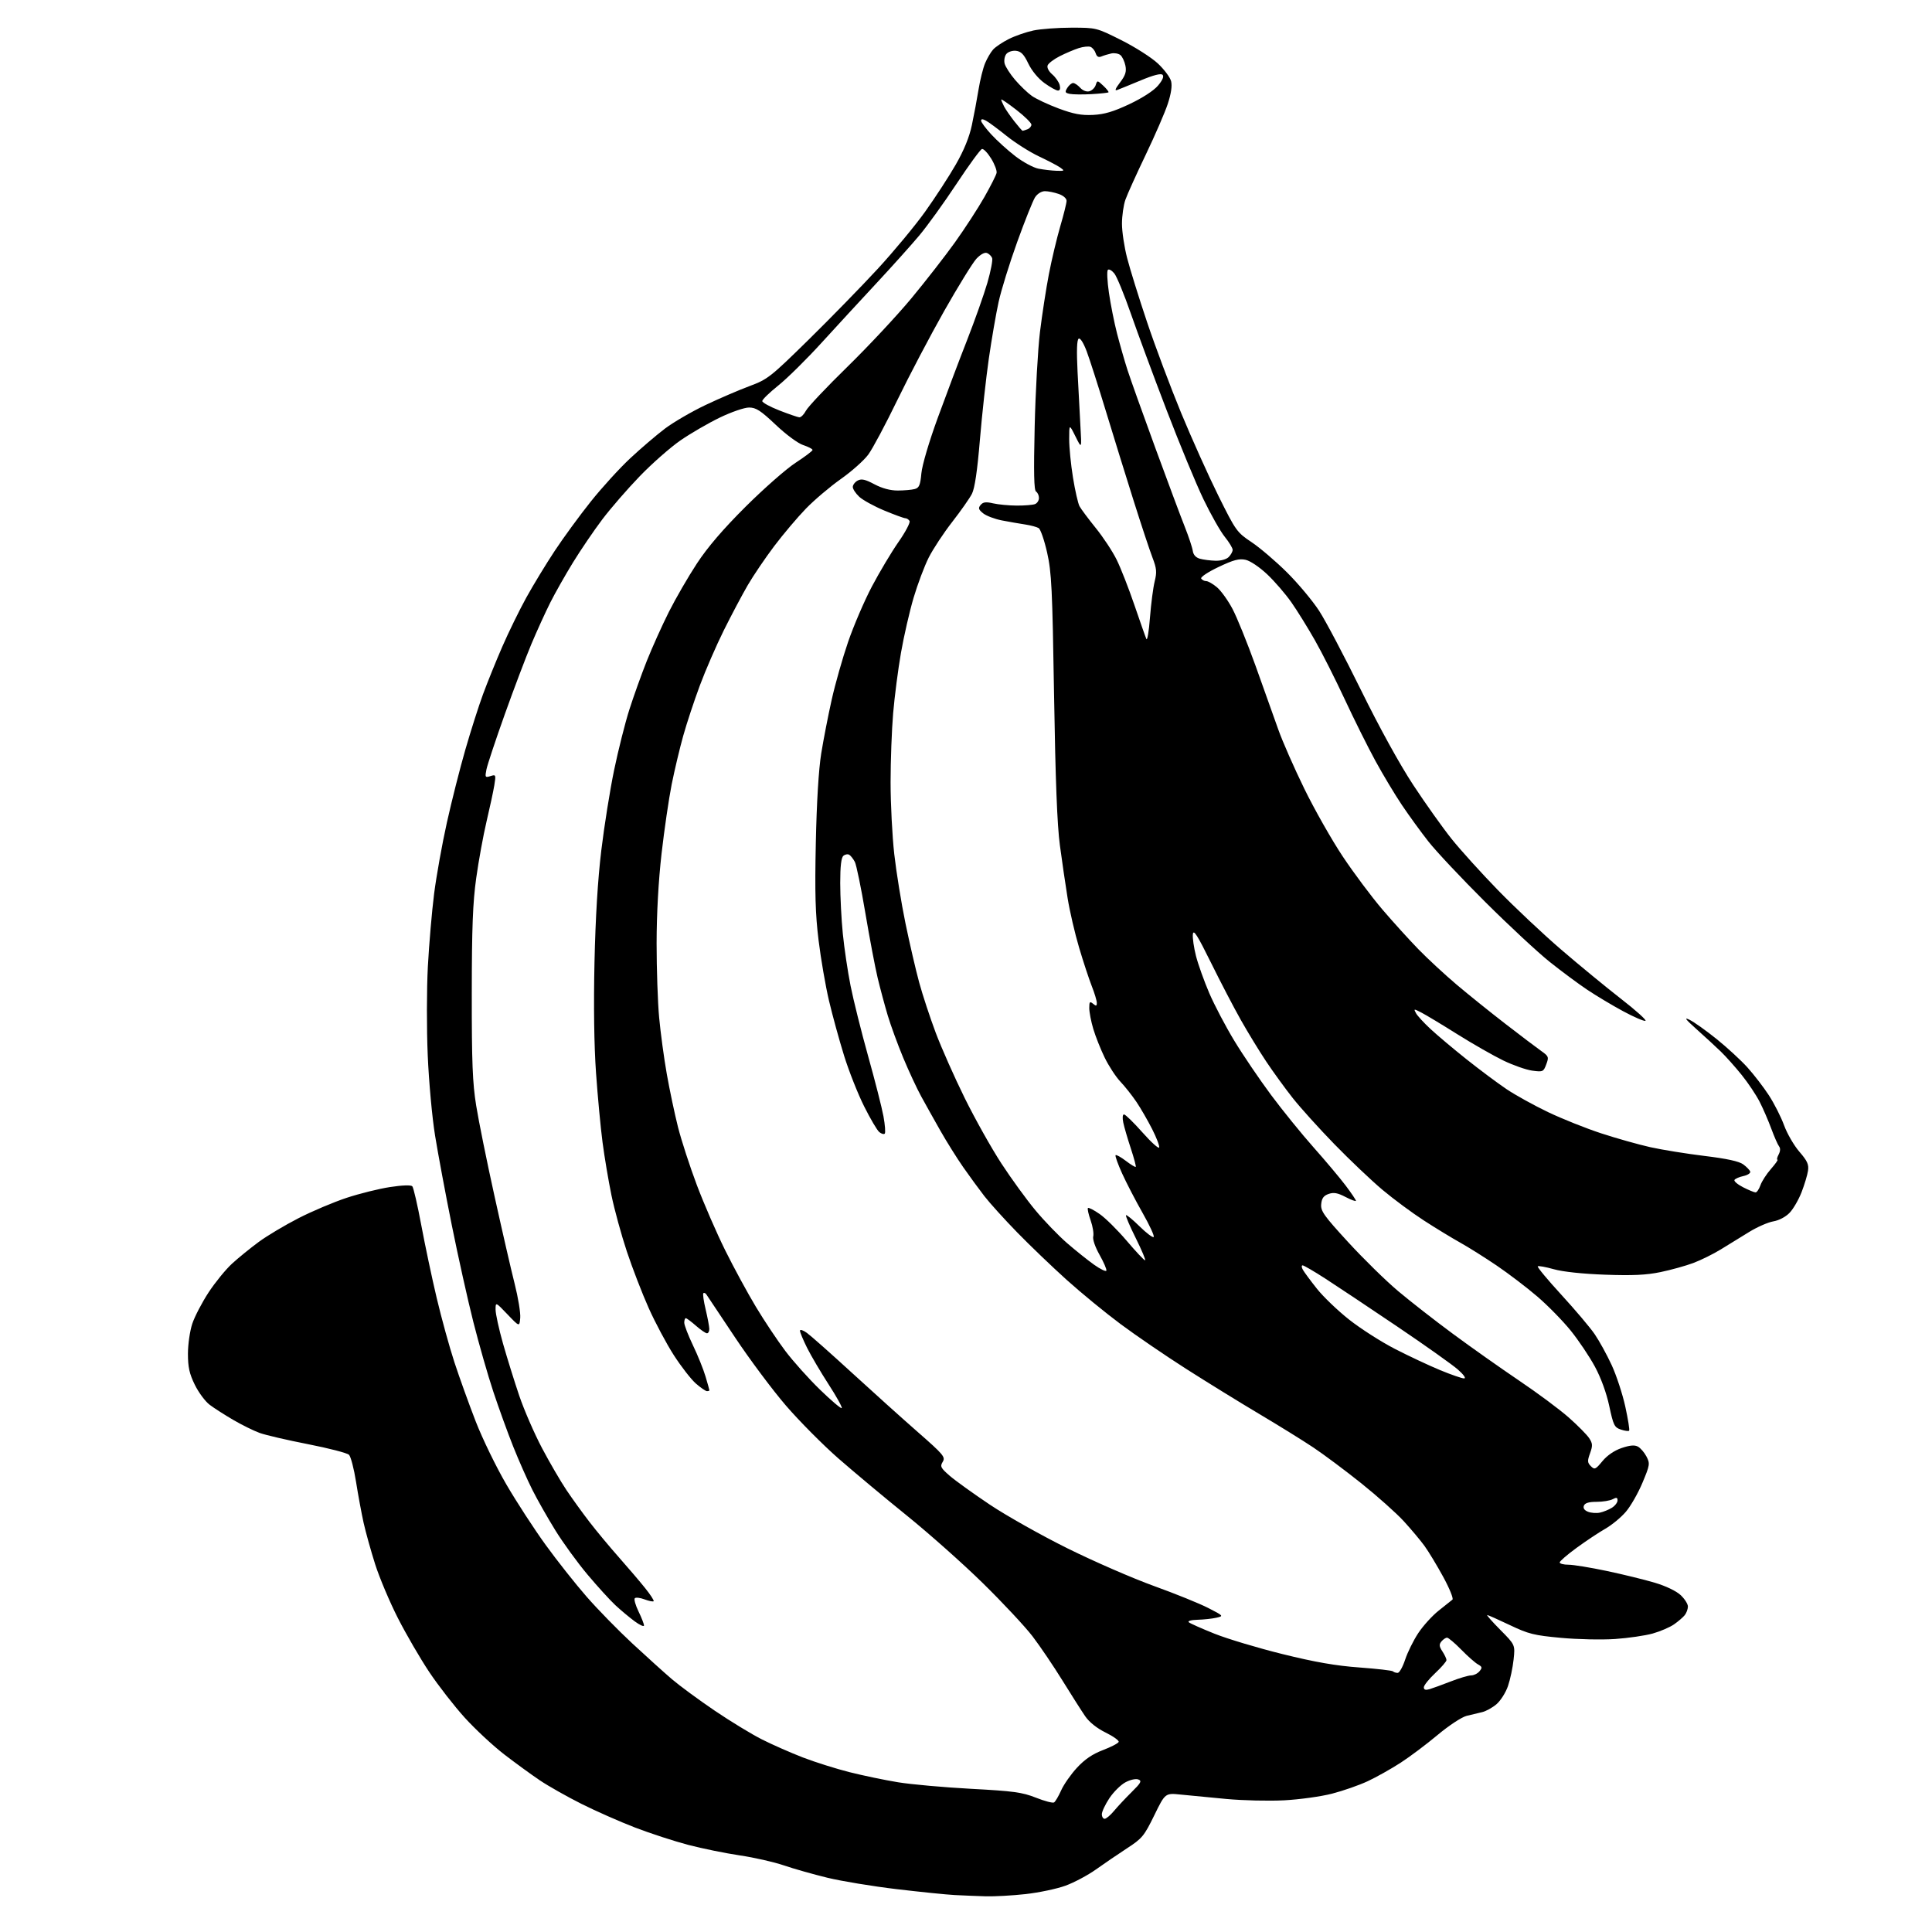 <?xml version="1.0" encoding="UTF-8" standalone="no"?>
<svg 
  version="1.1" 
  xmlns="http://www.w3.org/2000/svg" 
  xmlns:xlink="http://www.w3.org/1999/xlink" 
  xmlns:svg="http://www.w3.org/2000/svg"
  xmlns:rdf="http://www.w3.org/1999/02/22-rdf-syntax-ns#"
  xmlns:cc="http://creativecommons.org/ns#"
  xmlns:dc="http://purl.org/dc/elements/1.1/"
  viewBox="0 0 768 768"
  width="768"
  height="768"
>
<style>svg {background-color: white; }</style>"
<path stroke="none" fill="black" fill-rule="evenodd" d="M391.79,753.81C388.33,753.71 382.80,753.48 379.50,753.31C376.20,753.14 365.77,752.07 356.31,750.95C346.86,749.83 334.54,747.79 328.94,746.44C323.34,745.08 315.54,742.87 311.62,741.53C307.71,740.19 299.82,738.39 294.09,737.55C288.37,736.70 279.14,734.82 273.59,733.37C268.04,731.91 258.55,728.82 252.50,726.50C246.45,724.17 236.85,719.93 231.16,717.08C225.47,714.22 218.04,710.03 214.66,707.76C211.27,705.48 204.86,700.81 200.40,697.38C195.95,693.94 188.91,687.39 184.76,682.82C180.61,678.24 174.26,670.09 170.66,664.70C167.06,659.31 161.44,649.64 158.16,643.20C154.89,636.77 150.83,627.15 149.14,621.84C147.45,616.52 145.38,609.10 144.54,605.34C143.71,601.58 142.35,594.25 141.53,589.05C140.71,583.86 139.45,579.02 138.74,578.31C138.03,577.60 130.71,575.70 122.48,574.09C114.24,572.48 105.58,570.47 103.23,569.62C100.89,568.77 96.16,566.44 92.73,564.44C89.31,562.44 85.07,559.73 83.33,558.41C81.58,557.09 78.93,553.51 77.43,550.45C75.28,546.06 74.71,543.45 74.71,538.14C74.71,534.43 75.48,529.07 76.43,526.21C77.38,523.36 80.30,517.75 82.91,513.76C85.53,509.77 89.73,504.62 92.24,502.32C94.75,500.02 99.52,496.14 102.85,493.69C106.17,491.24 113.31,486.99 118.70,484.23C124.09,481.47 132.68,477.84 137.78,476.16C142.89,474.47 150.66,472.54 155.06,471.87C159.95,471.12 163.38,471.01 163.90,471.57C164.37,472.08 165.97,479.02 167.46,487.00C168.95,494.98 171.71,508.02 173.60,516.00C175.49,523.98 178.65,535.45 180.63,541.50C182.61,547.55 186.42,558.14 189.10,565.03C191.78,571.93 197.27,583.22 201.31,590.13C205.34,597.05 212.35,607.83 216.89,614.10C221.43,620.37 228.75,629.63 233.16,634.67C237.56,639.72 245.77,648.12 251.40,653.34C257.03,658.56 264.08,664.92 267.07,667.48C270.06,670.04 277.68,675.65 284.00,679.94C290.32,684.23 298.86,689.43 302.97,691.49C307.08,693.56 314.38,696.77 319.19,698.63C324.00,700.48 332.34,703.11 337.72,704.47C343.10,705.82 351.77,707.63 357.00,708.48C362.23,709.34 375.27,710.50 386.00,711.08C402.90,711.98 406.34,712.45 411.78,714.60C415.23,715.97 418.48,716.82 419.00,716.50C419.52,716.18 420.79,714.02 421.82,711.71C422.85,709.39 425.67,705.35 428.09,702.73C431.19,699.37 434.26,697.28 438.43,695.69C441.69,694.45 444.51,692.98 444.69,692.43C444.87,691.88 442.54,690.21 439.51,688.72C436.06,687.03 433.02,684.61 431.40,682.26C429.98,680.19 425.90,673.79 422.34,668.03C418.78,662.27 413.42,654.36 410.43,650.44C407.43,646.53 398.57,637.05 390.74,629.37C382.91,621.68 369.30,609.59 360.50,602.48C351.70,595.38 339.47,585.16 333.31,579.78C327.16,574.40 317.76,564.93 312.43,558.75C307.10,552.56 297.96,540.32 292.12,531.54C286.28,522.77 281.19,515.13 280.80,514.57C280.42,514.01 279.88,513.79 279.60,514.07C279.31,514.35 279.72,517.26 280.51,520.54C281.29,523.82 281.94,527.29 281.96,528.25C281.98,529.21 281.57,530.00 281.03,530.00C280.50,530.00 278.53,528.65 276.65,527.00C274.77,525.35 272.96,524.00 272.62,524.00C272.28,524.00 272.00,524.80 272.00,525.78C272.00,526.76 273.56,530.81 275.46,534.78C277.37,538.75 279.62,544.33 280.46,547.18C281.31,550.03 282.00,552.51 282.00,552.68C282.00,552.86 281.57,553.00 281.03,553.00C280.50,553.00 278.51,551.63 276.60,549.96C274.70,548.28 270.76,543.22 267.86,538.71C264.95,534.19 260.46,525.77 257.87,519.98C255.28,514.19 251.37,504.07 249.18,497.48C246.99,490.89 244.23,480.81 243.05,475.08C241.87,469.35 240.28,459.90 239.52,454.08C238.75,448.26 237.59,435.85 236.93,426.50C236.16,415.68 235.94,399.68 236.32,382.50C236.71,364.78 237.64,349.49 239.03,338.00C240.19,328.38 242.48,314.00 244.13,306.07C245.78,298.13 248.50,287.33 250.18,282.07C251.86,276.80 254.98,268.11 257.11,262.74C259.25,257.37 263.20,248.60 265.89,243.24C268.59,237.88 273.60,229.22 277.03,224.00C281.30,217.50 287.40,210.38 296.38,201.43C303.60,194.24 312.54,186.38 316.25,183.97C319.96,181.55 323.00,179.26 323.00,178.87C323.00,178.47 321.33,177.60 319.29,176.93C317.19,176.24 312.45,172.74 308.35,168.85C302.35,163.18 300.53,162.00 297.75,162.00C295.88,162.00 290.72,163.78 286.08,166.02C281.51,168.23 274.48,172.31 270.46,175.09C266.45,177.87 259.17,184.27 254.30,189.32C249.42,194.37 242.72,202.10 239.40,206.50C236.08,210.90 230.85,218.59 227.78,223.58C224.71,228.58 220.63,235.78 218.72,239.58C216.81,243.39 213.44,250.78 211.24,256.00C209.04,261.23 204.27,273.82 200.64,284.00C197.01,294.18 193.74,304.01 193.37,305.86C192.75,309.01 192.85,309.18 194.96,308.51C197.12,307.83 197.18,307.96 196.50,312.15C196.11,314.54 194.72,321.00 193.42,326.50C192.12,332.00 190.27,342.12 189.31,349.00C187.94,358.82 187.56,368.67 187.54,395.00C187.52,422.35 187.84,430.52 189.29,439.50C190.26,445.55 193.53,461.71 196.56,475.42C199.58,489.13 203.19,504.83 204.58,510.31C205.97,515.79 206.97,521.89 206.80,523.87C206.50,527.47 206.50,527.47 201.75,522.50C197.00,517.53 197.00,517.53 197.00,520.59C197.00,522.28 198.33,528.34 199.95,534.08C201.58,539.81 204.49,549.16 206.42,554.86C208.36,560.55 212.43,569.91 215.47,575.66C218.51,581.41 222.87,588.90 225.16,592.30C227.45,595.71 231.57,601.42 234.33,605.00C237.08,608.58 242.32,614.88 245.97,619.00C249.62,623.12 254.33,628.65 256.44,631.28C258.55,633.90 260.08,636.26 259.83,636.51C259.57,636.76 257.95,636.43 256.22,635.78C254.49,635.12 252.75,634.92 252.35,635.32C251.95,635.72 252.61,638.07 253.81,640.55C255.02,643.03 256.00,645.54 256.00,646.15C256.00,646.75 254.31,645.99 252.25,644.47C250.19,642.94 246.76,640.08 244.63,638.10C242.50,636.12 237.50,630.62 233.52,625.89C229.54,621.15 223.79,613.24 220.74,608.30C217.69,603.37 213.58,596.13 211.61,592.21C209.63,588.29 206.21,580.55 204.00,575.01C201.79,569.46 198.24,559.66 196.10,553.21C193.96,546.77 190.39,534.30 188.16,525.50C185.93,516.70 182.08,499.38 179.59,487.00C177.10,474.62 174.12,458.65 172.96,451.50C171.79,444.35 170.47,429.95 170.03,419.50C169.58,409.05 169.60,393.18 170.08,384.24C170.56,375.30 171.68,362.25 172.57,355.24C173.47,348.23 175.74,335.52 177.64,327.00C179.53,318.48 182.84,305.40 185.00,297.94C187.15,290.48 190.31,280.58 192.02,275.94C193.73,271.30 197.17,262.80 199.67,257.06C202.17,251.31 206.46,242.54 209.21,237.56C211.96,232.58 217.05,224.21 220.52,218.96C223.99,213.71 230.44,204.89 234.86,199.36C239.27,193.83 246.31,186.11 250.50,182.20C254.68,178.29 260.90,172.98 264.30,170.40C267.71,167.83 275.00,163.59 280.50,160.98C286.00,158.37 293.88,154.99 298.00,153.46C305.13,150.81 306.29,149.90 321.38,135.09C330.11,126.51 342.49,113.83 348.88,106.90C355.27,99.97 363.77,89.72 367.77,84.13C371.76,78.54 377.24,70.12 379.93,65.43C383.21,59.71 385.33,54.51 386.34,49.70C387.18,45.74 388.37,39.38 388.99,35.57C389.61,31.77 390.78,27.06 391.60,25.11C392.41,23.17 393.85,20.72 394.79,19.68C395.73,18.64 398.52,16.76 401.00,15.52C403.48,14.27 407.88,12.74 410.80,12.12C413.71,11.51 420.54,11.00 425.96,11.00C435.78,11.00 435.86,11.02 445.73,15.96C451.18,18.69 457.71,22.85 460.24,25.21C462.77,27.57 465.16,30.76 465.54,32.31C466.00,34.13 465.53,37.28 464.20,41.31C463.08,44.71 459.14,53.80 455.45,61.50C451.76,69.20 448.12,77.24 447.37,79.38C446.62,81.51 446.00,85.81 446.00,88.94C446.00,92.06 446.92,98.20 448.05,102.56C449.17,106.93 452.73,118.38 455.96,128.00C459.18,137.62 465.29,153.89 469.52,164.15C473.76,174.40 480.44,189.25 484.36,197.15C491.27,211.04 491.69,211.63 497.49,215.50C500.79,217.70 507.12,223.10 511.56,227.50C515.99,231.90 521.75,238.78 524.36,242.79C526.97,246.80 534.46,261.00 541.02,274.34C548.35,289.24 556.36,303.78 561.79,312.05C566.66,319.45 573.53,329.10 577.05,333.50C580.57,337.90 588.86,347.06 595.47,353.86C602.09,360.66 613.35,371.26 620.50,377.41C627.65,383.56 638.38,392.38 644.34,397.02C650.31,401.65 654.69,405.60 654.09,405.80C653.49,406.00 649.51,404.29 645.25,401.99C640.99,399.70 634.58,395.86 631.00,393.47C627.42,391.08 620.67,386.07 616.00,382.34C611.33,378.61 599.80,367.90 590.39,358.53C580.98,349.16 570.81,338.34 567.79,334.48C564.76,330.63 560.03,324.10 557.26,319.98C554.50,315.87 549.77,307.99 546.76,302.48C543.75,296.97 538.26,285.95 534.55,277.98C530.84,270.02 525.51,259.45 522.69,254.50C519.88,249.55 515.68,242.78 513.36,239.46C511.04,236.14 506.72,231.13 503.76,228.33C500.67,225.42 496.99,222.94 495.14,222.53C492.57,221.97 490.37,222.55 484.39,225.39C480.18,227.39 477.14,229.42 477.49,229.98C477.84,230.54 478.73,231.00 479.48,231.00C480.23,231.00 482.16,232.10 483.76,233.45C485.36,234.80 488.11,238.61 489.88,241.94C491.66,245.26 495.81,255.52 499.13,264.74C502.44,273.96 506.50,285.32 508.14,290.00C509.79,294.68 514.44,305.25 518.47,313.50C522.50,321.75 529.39,333.90 533.79,340.50C538.19,347.10 545.26,356.55 549.49,361.50C553.72,366.45 560.18,373.58 563.84,377.34C567.50,381.10 574.33,387.42 579.00,391.38C583.67,395.33 592.45,402.39 598.50,407.06C604.55,411.73 610.92,416.56 612.66,417.78C615.63,419.87 615.75,420.20 614.66,423.10C613.55,426.07 613.32,426.17 609.10,425.60C606.68,425.27 601.51,423.46 597.60,421.57C593.70,419.68 585.50,415.00 579.39,411.17C573.28,407.33 566.84,403.45 565.07,402.54C561.99,400.95 561.90,400.95 562.86,402.73C563.40,403.75 566.02,406.60 568.67,409.06C571.33,411.53 577.77,416.95 583.00,421.11C588.23,425.27 595.37,430.60 598.87,432.95C602.37,435.31 609.80,439.41 615.37,442.08C620.94,444.74 630.45,448.54 636.50,450.52C642.55,452.50 651.35,454.98 656.05,456.03C660.75,457.07 670.42,458.63 677.55,459.50C686.39,460.57 691.27,461.63 692.94,462.84C694.28,463.82 695.54,465.12 695.74,465.72C695.94,466.32 694.74,467.12 693.06,467.49C691.39,467.85 689.78,468.55 689.48,469.04C689.18,469.53 690.73,470.84 692.92,471.96C695.12,473.08 697.34,474.00 697.86,474.00C698.38,474.00 699.25,472.72 699.80,471.16C700.34,469.59 702.23,466.67 704.00,464.66C705.76,462.65 706.92,461.00 706.57,461.00C706.22,461.00 706.43,460.07 707.03,458.94C707.73,457.63 707.79,456.43 707.20,455.69C706.69,455.03 705.31,451.90 704.14,448.73C702.97,445.55 700.89,440.74 699.51,438.03C698.14,435.32 694.91,430.49 692.34,427.30C689.77,424.11 686.04,419.93 684.04,418.00C682.05,416.07 677.73,412.10 674.46,409.18C669.93,405.13 669.26,404.23 671.67,405.41C673.42,406.27 678.22,409.69 682.35,413.01C686.48,416.33 691.99,421.40 694.59,424.27C697.19,427.15 701.05,432.16 703.17,435.42C705.28,438.67 708.00,444.03 709.20,447.33C710.40,450.63 713.14,455.35 715.28,457.83C718.45,461.49 719.09,462.91 718.71,465.41C718.46,467.11 717.30,470.94 716.15,473.92C714.99,476.90 712.86,480.58 711.40,482.10C709.84,483.73 707.18,485.13 704.94,485.51C702.84,485.86 698.51,487.76 695.31,489.73C692.12,491.69 687.05,494.81 684.06,496.65C681.07,498.49 676.13,500.93 673.09,502.07C670.05,503.20 664.19,504.83 660.07,505.68C654.42,506.85 648.98,507.11 638.03,506.71C629.11,506.39 621.24,505.55 617.64,504.53C614.42,503.62 611.56,503.11 611.28,503.39C610.99,503.67 615.22,508.76 620.67,514.70C626.12,520.64 632.07,527.67 633.89,530.33C635.71,532.98 638.76,538.52 640.66,542.63C642.56,546.75 645.00,554.20 646.09,559.19C647.18,564.18 647.86,568.47 647.60,568.73C647.34,568.99 645.86,568.79 644.31,568.27C641.75,567.42 641.34,566.58 639.71,558.94C638.60,553.74 636.43,547.76 634.00,543.26C631.84,539.26 627.51,532.81 624.37,528.92C621.23,525.04 615.26,518.94 611.10,515.38C606.94,511.81 599.70,506.30 595.02,503.12C590.33,499.94 583.80,495.83 580.50,493.99C577.20,492.15 570.67,488.18 566.00,485.15C561.33,482.13 553.90,476.63 549.50,472.93C545.10,469.22 536.53,461.09 530.46,454.85C524.39,448.61 516.93,440.35 513.89,436.50C510.85,432.65 506.11,426.12 503.36,422.00C500.61,417.88 496.07,410.45 493.28,405.50C490.48,400.55 485.11,390.25 481.35,382.62C476.00,371.78 474.43,369.30 474.19,371.34C474.01,372.78 474.57,376.69 475.43,380.05C476.29,383.40 478.67,390.04 480.71,394.80C482.76,399.56 487.24,408.09 490.68,413.75C494.11,419.41 500.68,429.09 505.27,435.27C509.87,441.45 517.48,450.83 522.19,456.13C526.90,461.43 532.61,468.22 534.88,471.22C537.14,474.22 539.00,476.97 539.00,477.32C539.00,477.68 537.15,477.00 534.89,475.83C531.73,474.18 530.18,473.90 528.14,474.61C526.17,475.30 525.42,476.32 525.20,478.65C524.93,481.39 526.22,483.21 535.95,493.81C542.03,500.43 550.94,509.17 555.75,513.21C560.56,517.26 570.35,524.90 577.50,530.18C584.65,535.47 596.48,543.82 603.78,548.75C611.09,553.67 619.99,560.29 623.58,563.46C627.16,566.62 630.82,570.33 631.72,571.69C633.11,573.81 633.16,574.67 632.07,577.69C630.97,580.73 631.01,581.44 632.40,582.83C633.88,584.31 634.25,584.15 637.00,580.82C638.86,578.56 641.72,576.60 644.60,575.62C647.90,574.50 649.76,574.33 651.10,575.05C652.13,575.61 653.67,577.39 654.51,579.01C655.95,581.80 655.86,582.37 652.89,589.45C651.17,593.56 648.20,598.75 646.29,600.97C644.39,603.20 640.73,606.21 638.17,607.68C635.60,609.14 630.46,612.56 626.75,615.27C623.04,617.97 620.00,620.60 620.00,621.09C620.00,621.59 621.57,622.00 623.50,622.00C625.42,622.00 632.26,623.12 638.70,624.48C645.14,625.84 653.72,627.94 657.78,629.15C662.16,630.45 666.33,632.44 668.07,634.07C669.68,635.57 670.99,637.63 670.97,638.65C670.95,639.67 670.39,641.19 669.72,642.04C669.05,642.88 667.14,644.53 665.48,645.69C663.82,646.86 659.99,648.50 656.98,649.35C653.97,650.19 647.23,651.17 642.00,651.53C636.77,651.89 627.10,651.68 620.50,651.07C609.78,650.08 607.61,649.54 600.15,645.98C595.56,643.79 591.53,642.00 591.19,642.00C590.84,642.00 593.20,644.67 596.43,647.93C602.30,653.86 602.30,653.86 601.68,659.68C601.34,662.88 600.34,667.63 599.44,670.24C598.55,672.84 596.48,676.10 594.83,677.49C593.19,678.87 590.64,680.27 589.17,680.60C587.70,680.93 584.92,681.60 583.00,682.08C581.05,682.57 575.97,685.91 571.50,689.65C567.10,693.34 560.45,698.33 556.73,700.74C553.00,703.15 547.15,706.44 543.73,708.04C540.30,709.64 533.90,711.88 529.50,713.01C525.10,714.15 516.55,715.33 510.50,715.65C504.45,715.97 494.10,715.73 487.50,715.12C480.90,714.50 472.73,713.71 469.34,713.37C463.18,712.74 463.18,712.74 458.84,721.62C454.81,729.86 454.03,730.81 448.00,734.73C444.43,737.06 438.86,740.85 435.64,743.15C432.42,745.44 426.98,748.34 423.55,749.59C420.11,750.84 412.98,752.34 407.69,752.93C402.40,753.52 395.25,753.91 391.79,753.81zM439.12,723.00C439.73,723.00 441.42,721.58 442.87,719.83C444.31,718.09 447.47,714.73 449.87,712.35C453.59,708.68 453.98,707.93 452.49,707.36C451.50,706.98 449.27,707.47 447.35,708.51C445.49,709.51 442.63,712.36 440.98,714.84C439.34,717.32 438.00,720.17 438.00,721.17C438.00,722.18 438.50,723.00 439.12,723.00zM568.25,671.48C569.49,671.11 573.28,669.73 576.67,668.41C580.06,667.08 583.72,666.00 584.80,666.00C585.87,666.00 587.37,665.26 588.12,664.35C589.30,662.93 589.21,662.56 587.49,661.60C586.40,661.00 583.41,658.36 580.86,655.75C578.30,653.14 575.77,651.00 575.23,651.00C574.69,651.00 573.69,651.67 573.00,652.49C572.00,653.70 572.08,654.47 573.38,656.46C574.27,657.82 575.00,659.37 575.00,659.91C575.00,660.45 572.98,662.79 570.50,665.11C568.02,667.43 566.00,669.96 566.00,670.73C566.00,671.72 566.67,671.94 568.25,671.48zM555.59,665.00C556.28,665.00 557.61,662.64 558.56,659.75C559.51,656.86 561.85,652.12 563.76,649.22C565.67,646.32 569.32,642.29 571.87,640.27C574.41,638.25 576.89,636.27 577.37,635.88C577.85,635.48 576.20,631.41 573.70,626.83C571.20,622.25 567.85,616.70 566.24,614.50C564.64,612.30 560.94,607.89 558.02,604.70C555.09,601.50 547.48,594.72 541.10,589.61C534.72,584.51 526.12,578.09 522.00,575.35C517.88,572.60 508.20,566.61 500.50,562.03C492.80,557.46 479.75,549.40 471.50,544.14C463.25,538.87 451.55,530.88 445.50,526.38C439.45,521.88 429.77,513.95 424.00,508.75C418.23,503.55 409.38,495.07 404.35,489.90C399.31,484.73 393.45,478.25 391.32,475.50C389.19,472.75 385.40,467.57 382.91,464.00C380.42,460.43 376.33,453.90 373.83,449.50C371.33,445.10 367.89,438.95 366.18,435.82C364.47,432.70 361.26,425.81 359.06,420.52C356.86,415.23 354.09,407.66 352.90,403.70C351.72,399.74 349.91,393.02 348.89,388.77C347.87,384.51 345.66,372.86 343.98,362.88C342.30,352.89 340.42,343.77 339.81,342.61C339.20,341.45 338.22,340.19 337.63,339.81C337.05,339.43 335.99,339.59 335.28,340.18C334.40,340.91 334.00,344.28 334.00,351.02C334.00,356.39 334.46,365.45 335.03,371.14C335.59,376.84 336.98,386.16 338.11,391.85C339.24,397.54 342.39,410.14 345.10,419.85C347.82,429.56 350.56,440.31 351.19,443.74C351.82,447.18 352.05,450.28 351.70,450.64C351.34,450.99 350.36,450.71 349.52,450.01C348.67,449.31 345.96,444.71 343.50,439.78C341.03,434.86 337.45,425.80 335.54,419.66C333.63,413.52 330.93,403.69 329.54,397.81C328.16,391.93 326.29,381.13 325.40,373.81C324.11,363.34 323.88,355.06 324.30,335.00C324.64,318.87 325.43,305.83 326.45,299.50C327.34,294.00 329.21,284.39 330.61,278.15C332.00,271.91 334.94,261.56 337.14,255.15C339.34,248.74 343.60,238.82 346.61,233.11C349.63,227.40 354.37,219.45 357.16,215.45C359.95,211.46 361.93,207.70 361.56,207.09C361.19,206.49 360.43,206.00 359.87,206.00C359.32,206.00 355.55,204.62 351.51,202.94C347.47,201.26 343.00,198.80 341.58,197.49C340.16,196.17 339.00,194.41 339.00,193.58C339.00,192.75 339.87,191.60 340.94,191.03C342.45,190.22 343.92,190.55 347.59,192.50C350.67,194.13 353.89,195.00 356.90,194.99C359.43,194.98 362.45,194.72 363.62,194.40C365.37,193.93 365.83,192.86 366.26,188.17C366.57,184.87 369.30,175.60 372.81,166.00C376.12,156.93 381.35,143.05 384.44,135.17C387.53,127.29 391.15,117.05 392.50,112.42C393.84,107.79 394.69,103.36 394.39,102.58C394.09,101.79 393.16,100.89 392.33,100.57C391.42,100.22 389.75,101.13 388.14,102.85C386.68,104.42 380.92,113.76 375.34,123.60C369.77,133.45 361.40,149.38 356.73,159.00C352.07,168.62 346.86,178.40 345.15,180.71C343.44,183.03 338.54,187.39 334.27,190.40C330.00,193.41 323.74,198.71 320.37,202.18C317.00,205.66 311.32,212.38 307.74,217.12C304.16,221.87 299.44,228.84 297.24,232.62C295.04,236.41 290.77,244.45 287.76,250.50C284.75,256.55 280.45,266.45 278.20,272.50C275.95,278.55 272.97,287.55 271.59,292.50C270.20,297.45 268.14,306.14 267.00,311.81C265.87,317.49 264.06,329.86 262.98,339.31C261.74,350.24 261.02,363.24 261.01,375.00C261.01,385.18 261.46,398.45 262.02,404.50C262.58,410.55 263.95,420.68 265.07,427.00C266.19,433.32 268.19,442.80 269.52,448.06C270.85,453.32 274.22,463.67 277.00,471.06C279.79,478.45 284.86,490.12 288.27,497.00C291.68,503.88 297.18,514.00 300.49,519.50C303.79,525.00 309.05,532.88 312.16,537.00C315.27,541.13 321.47,548.05 325.94,552.39C330.40,556.73 334.30,560.03 334.60,559.74C334.89,559.44 332.56,555.21 329.41,550.35C326.26,545.48 322.41,538.94 320.84,535.81C319.28,532.67 318.00,529.61 318.00,528.99C318.00,528.36 319.22,528.74 320.75,529.84C322.26,530.93 330.29,538.04 338.60,545.66C346.90,553.27 358.72,563.90 364.85,569.27C375.11,578.26 375.89,579.20 374.75,581.09C373.63,582.93 373.93,583.52 377.50,586.63C379.70,588.54 386.90,593.72 393.50,598.14C400.10,602.55 414.05,610.40 424.50,615.57C434.95,620.74 450.37,627.45 458.77,630.48C467.17,633.51 476.85,637.43 480.27,639.19C486.45,642.36 486.47,642.40 483.50,643.08C481.85,643.45 478.50,643.82 476.05,643.88C473.50,643.95 472.01,644.37 472.55,644.86C473.07,645.33 477.71,647.39 482.84,649.44C487.98,651.49 500.13,655.13 509.84,657.53C522.70,660.71 530.98,662.16 540.31,662.84C547.35,663.36 553.39,664.05 553.72,664.39C554.06,664.72 554.90,665.00 555.59,665.00zM636.00,601.29C637.38,601.00 639.51,600.13 640.75,599.36C641.99,598.59 643.00,597.27 643.00,596.44C643.00,595.26 642.58,595.15 641.07,595.96C640.00,596.53 637.13,597.00 634.67,597.00C631.58,597.00 630.03,597.47 629.62,598.54C629.24,599.54 629.82,600.38 631.27,600.95C632.49,601.43 634.62,601.59 636.00,601.29zM582.00,547.94C582.88,547.93 581.86,546.47 579.54,544.42C577.36,542.50 566.44,534.75 555.27,527.21C544.10,519.67 531.30,511.14 526.82,508.25C522.34,505.36 518.29,503.00 517.80,503.00C517.32,503.00 517.37,503.79 517.91,504.75C518.45,505.71 520.96,509.10 523.48,512.27C526.00,515.45 531.76,520.98 536.28,524.55C540.80,528.13 549.00,533.38 554.50,536.21C560.00,539.04 568.10,542.84 572.50,544.66C576.90,546.48 581.17,547.95 582.00,547.94zM439.80,505.09C439.97,504.58 438.75,501.76 437.09,498.81C435.33,495.70 434.28,492.63 434.58,491.48C434.86,490.39 434.39,487.52 433.54,485.09C432.68,482.67 432.20,480.47 432.47,480.20C432.74,479.92 434.84,481.00 437.12,482.59C439.41,484.17 444.25,488.96 447.88,493.23C451.51,497.51 454.80,501.00 455.18,501.00C455.56,501.00 453.91,497.06 451.52,492.25C449.12,487.44 447.36,483.31 447.60,483.06C447.85,482.82 450.28,484.82 453.00,487.50C455.72,490.18 458.25,492.08 458.61,491.72C458.97,491.36 456.99,487.06 454.20,482.16C451.41,477.26 447.75,470.20 446.06,466.47C444.37,462.74 443.20,459.47 443.46,459.20C443.73,458.94 445.56,459.95 447.54,461.46C449.51,462.97 451.29,464.04 451.48,463.85C451.67,463.66 450.78,460.35 449.51,456.50C448.24,452.65 446.89,448.04 446.52,446.25C446.12,444.34 446.24,443.00 446.82,443.00C447.35,443.00 450.63,446.20 454.11,450.12C457.58,454.04 460.58,456.75 460.79,456.14C460.99,455.54 459.73,452.25 458.00,448.84C456.26,445.43 453.47,440.58 451.78,438.07C450.09,435.56 447.22,431.92 445.39,429.99C443.56,428.06 440.74,423.74 439.12,420.40C437.50,417.06 435.46,411.92 434.59,408.98C433.71,406.04 433.00,402.31 433.00,400.70C433.00,398.20 433.22,397.94 434.50,399.00C435.73,400.02 436.00,399.96 436.00,398.66C436.00,397.79 435.10,394.78 433.99,391.98C432.89,389.18 430.62,382.30 428.96,376.70C427.29,371.09 425.23,362.23 424.39,357.00C423.55,351.77 422.16,342.32 421.32,336.00C420.24,327.96 419.55,310.05 419.01,276.50C418.33,233.84 418.02,227.51 416.24,219.63C415.14,214.75 413.63,210.39 412.89,209.93C412.15,209.47 409.73,208.83 407.52,208.49C405.31,208.16 401.15,207.43 398.28,206.88C395.41,206.32 392.05,205.05 390.81,204.05C388.96,202.55 388.79,201.96 389.81,200.73C390.78,199.57 391.90,199.42 394.78,200.09C396.83,200.56 401.05,200.96 404.17,200.98C407.29,200.99 410.55,200.73 411.42,200.39C412.29,200.06 413.00,198.96 413.00,197.95C413.00,196.94 412.48,195.80 411.85,195.41C411.02,194.89 410.87,187.94 411.30,169.60C411.62,155.80 412.57,138.88 413.40,132.00C414.24,125.12 415.84,114.76 416.95,108.97C418.07,103.18 420.11,94.63 421.47,89.97C422.84,85.31 423.97,80.76 423.98,79.85C423.99,78.88 422.69,77.74 420.85,77.10C419.12,76.49 416.65,76.00 415.37,76.00C414.02,76.00 412.39,77.00 411.47,78.40C410.61,79.72 407.41,87.71 404.37,96.15C401.32,104.59 397.99,115.33 396.97,120.00C395.94,124.67 394.19,134.80 393.08,142.50C391.97,150.20 390.37,164.73 389.53,174.80C388.50,187.19 387.47,194.13 386.36,196.30C385.46,198.06 381.93,203.10 378.50,207.50C375.08,211.90 370.89,218.26 369.18,221.64C367.48,225.01 364.77,232.21 363.16,237.64C361.56,243.06 359.30,252.90 358.15,259.50C357.00,266.10 355.60,276.90 355.04,283.50C354.48,290.10 354.02,302.48 354.02,311.00C354.02,319.52 354.68,332.35 355.48,339.50C356.29,346.65 358.29,359.02 359.93,367.00C361.58,374.98 364.03,385.57 365.39,390.55C366.74,395.52 369.71,404.52 371.97,410.55C374.24,416.57 379.42,428.25 383.49,436.50C387.56,444.75 394.12,456.45 398.07,462.50C402.02,468.55 408.12,476.95 411.64,481.16C415.15,485.38 420.80,491.23 424.18,494.16C427.57,497.09 432.40,500.96 434.92,502.75C437.44,504.54 439.64,505.59 439.80,505.09zM457.13,245.50C457.56,240.00 458.40,233.53 459.00,231.13C459.92,227.43 459.79,225.97 458.12,221.63C457.03,218.81 453.66,208.62 450.62,199.00C447.58,189.38 442.63,173.38 439.61,163.46C436.60,153.55 433.17,142.85 431.99,139.70C430.71,136.29 429.42,134.24 428.79,134.63C428.07,135.07 427.93,139.44 428.35,147.89C428.69,154.83 429.20,164.55 429.49,169.50C430.01,178.50 430.01,178.50 427.52,173.50C425.03,168.50 425.03,168.50 425.02,174.50C425.01,177.80 425.69,184.71 426.53,189.86C427.36,195.00 428.53,200.12 429.12,201.23C429.72,202.34 432.62,206.23 435.57,209.88C438.52,213.52 442.27,219.20 443.89,222.50C445.52,225.80 448.69,233.90 450.94,240.50C453.19,247.10 455.33,253.18 455.70,254.00C456.06,254.82 456.71,251.00 457.13,245.50zM483.18,222.90C485.31,222.96 487.52,222.34 488.43,221.43C489.29,220.56 490.00,219.28 490.00,218.57C490.00,217.86 488.59,215.53 486.86,213.39C485.13,211.25 481.33,204.55 478.42,198.50C475.50,192.45 468.89,176.47 463.73,163.00C458.56,149.53 452.18,132.29 449.54,124.70C446.90,117.11 443.94,109.91 442.96,108.70C441.97,107.49 440.82,106.85 440.39,107.28C439.96,107.71 440.15,111.79 440.81,116.35C441.47,120.91 442.92,128.21 444.04,132.57C445.17,136.93 447.02,143.43 448.17,147.00C449.32,150.57 454.28,164.46 459.19,177.87C464.10,191.27 469.39,205.45 470.96,209.39C472.52,213.33 473.96,217.65 474.15,218.99C474.38,220.57 475.37,221.66 477.00,222.11C478.38,222.49 481.16,222.85 483.18,222.90zM317.72,165.89C318.40,165.95 319.59,164.76 320.38,163.25C321.16,161.74 328.59,153.87 336.89,145.77C345.18,137.66 356.58,125.46 362.23,118.66C367.88,111.85 375.71,101.79 379.64,96.30C383.56,90.82 388.81,82.74 391.30,78.35C393.79,73.96 395.98,69.64 396.16,68.74C396.35,67.84 395.38,65.27 394.00,63.03C392.62,60.79 390.98,59.07 390.35,59.23C389.72,59.38 385.15,65.63 380.21,73.11C375.26,80.60 368.61,89.82 365.43,93.61C362.25,97.40 354.62,105.90 348.48,112.50C342.33,119.10 332.47,129.81 326.55,136.30C320.64,142.79 312.92,150.41 309.40,153.23C305.88,156.05 303.00,158.84 303.01,159.43C303.01,160.02 306.05,161.69 309.76,163.14C313.47,164.59 317.05,165.82 317.72,165.89zM419.97,67.89C423.21,67.99 423.31,67.91 421.47,66.61C420.38,65.85 416.53,63.83 412.92,62.13C409.31,60.42 403.55,56.77 400.11,54.01C396.68,51.25 393.00,48.53 391.93,47.96C390.59,47.24 390.00,47.25 390.00,47.99C390.00,48.57 391.82,51.02 394.05,53.44C396.28,55.86 400.58,59.75 403.61,62.09C406.64,64.42 410.78,66.66 412.81,67.05C414.84,67.45 418.06,67.82 419.97,67.89zM406.50,52.00C406.69,52.00 407.55,51.73 408.42,51.39C409.29,51.06 410.00,50.23 410.00,49.55C410.00,48.88 407.30,46.22 404.00,43.66C400.70,41.10 398.00,39.26 398.00,39.57C398.00,39.88 398.52,41.11 399.14,42.32C399.77,43.52 401.61,46.19 403.23,48.25C404.85,50.31 406.32,52.00 406.50,52.00zM434.50,45.68C439.02,45.46 442.61,44.39 449.01,41.37C454.15,38.94 458.63,36.04 460.32,34.03C462.15,31.86 462.77,30.37 462.13,29.73C461.49,29.09 458.50,29.85 453.50,31.94C449.29,33.69 445.10,35.41 444.17,35.75C442.99,36.20 443.30,35.33 445.24,32.77C447.38,29.96 447.85,28.48 447.37,26.10C447.03,24.42 446.14,22.53 445.39,21.90C444.63,21.28 443.00,20.98 441.76,21.25C440.52,21.52 438.75,22.06 437.84,22.44C436.69,22.93 435.99,22.54 435.55,21.16C435.21,20.08 434.28,18.94 433.49,18.63C432.70,18.33 430.58,18.56 428.78,19.14C426.98,19.72 423.59,21.16 421.26,22.34C418.94,23.52 416.77,25.16 416.45,25.99C416.11,26.87 416.87,28.35 418.27,29.56C419.59,30.69 420.92,32.60 421.24,33.81C421.60,35.21 421.36,36.00 420.56,36.00C419.87,36.00 417.44,34.66 415.17,33.01C412.70,31.22 410.14,28.11 408.77,25.26C407.04,21.62 405.89,20.43 403.91,20.20C402.48,20.03 400.76,20.59 400.05,21.44C399.35,22.28 399.04,24.00 399.35,25.26C399.67,26.52 401.54,29.44 403.51,31.74C405.49,34.05 408.47,36.91 410.15,38.11C411.83,39.30 416.64,41.56 420.85,43.13C426.78,45.33 429.85,45.91 434.50,45.68zM433.89,37.42C430.38,37.62 426.50,37.57 425.28,37.32C423.36,36.93 423.23,36.61 424.27,34.93C424.94,33.87 425.98,33.00 426.59,33.00C427.19,33.00 428.46,33.85 429.40,34.89C430.40,36.00 431.91,36.58 433.02,36.28C434.07,36.01 435.22,34.89 435.56,33.81C436.17,31.88 436.25,31.88 438.59,34.09C439.91,35.33 440.83,36.50 440.64,36.70C440.44,36.89 437.41,37.22 433.89,37.42z" />

</svg>